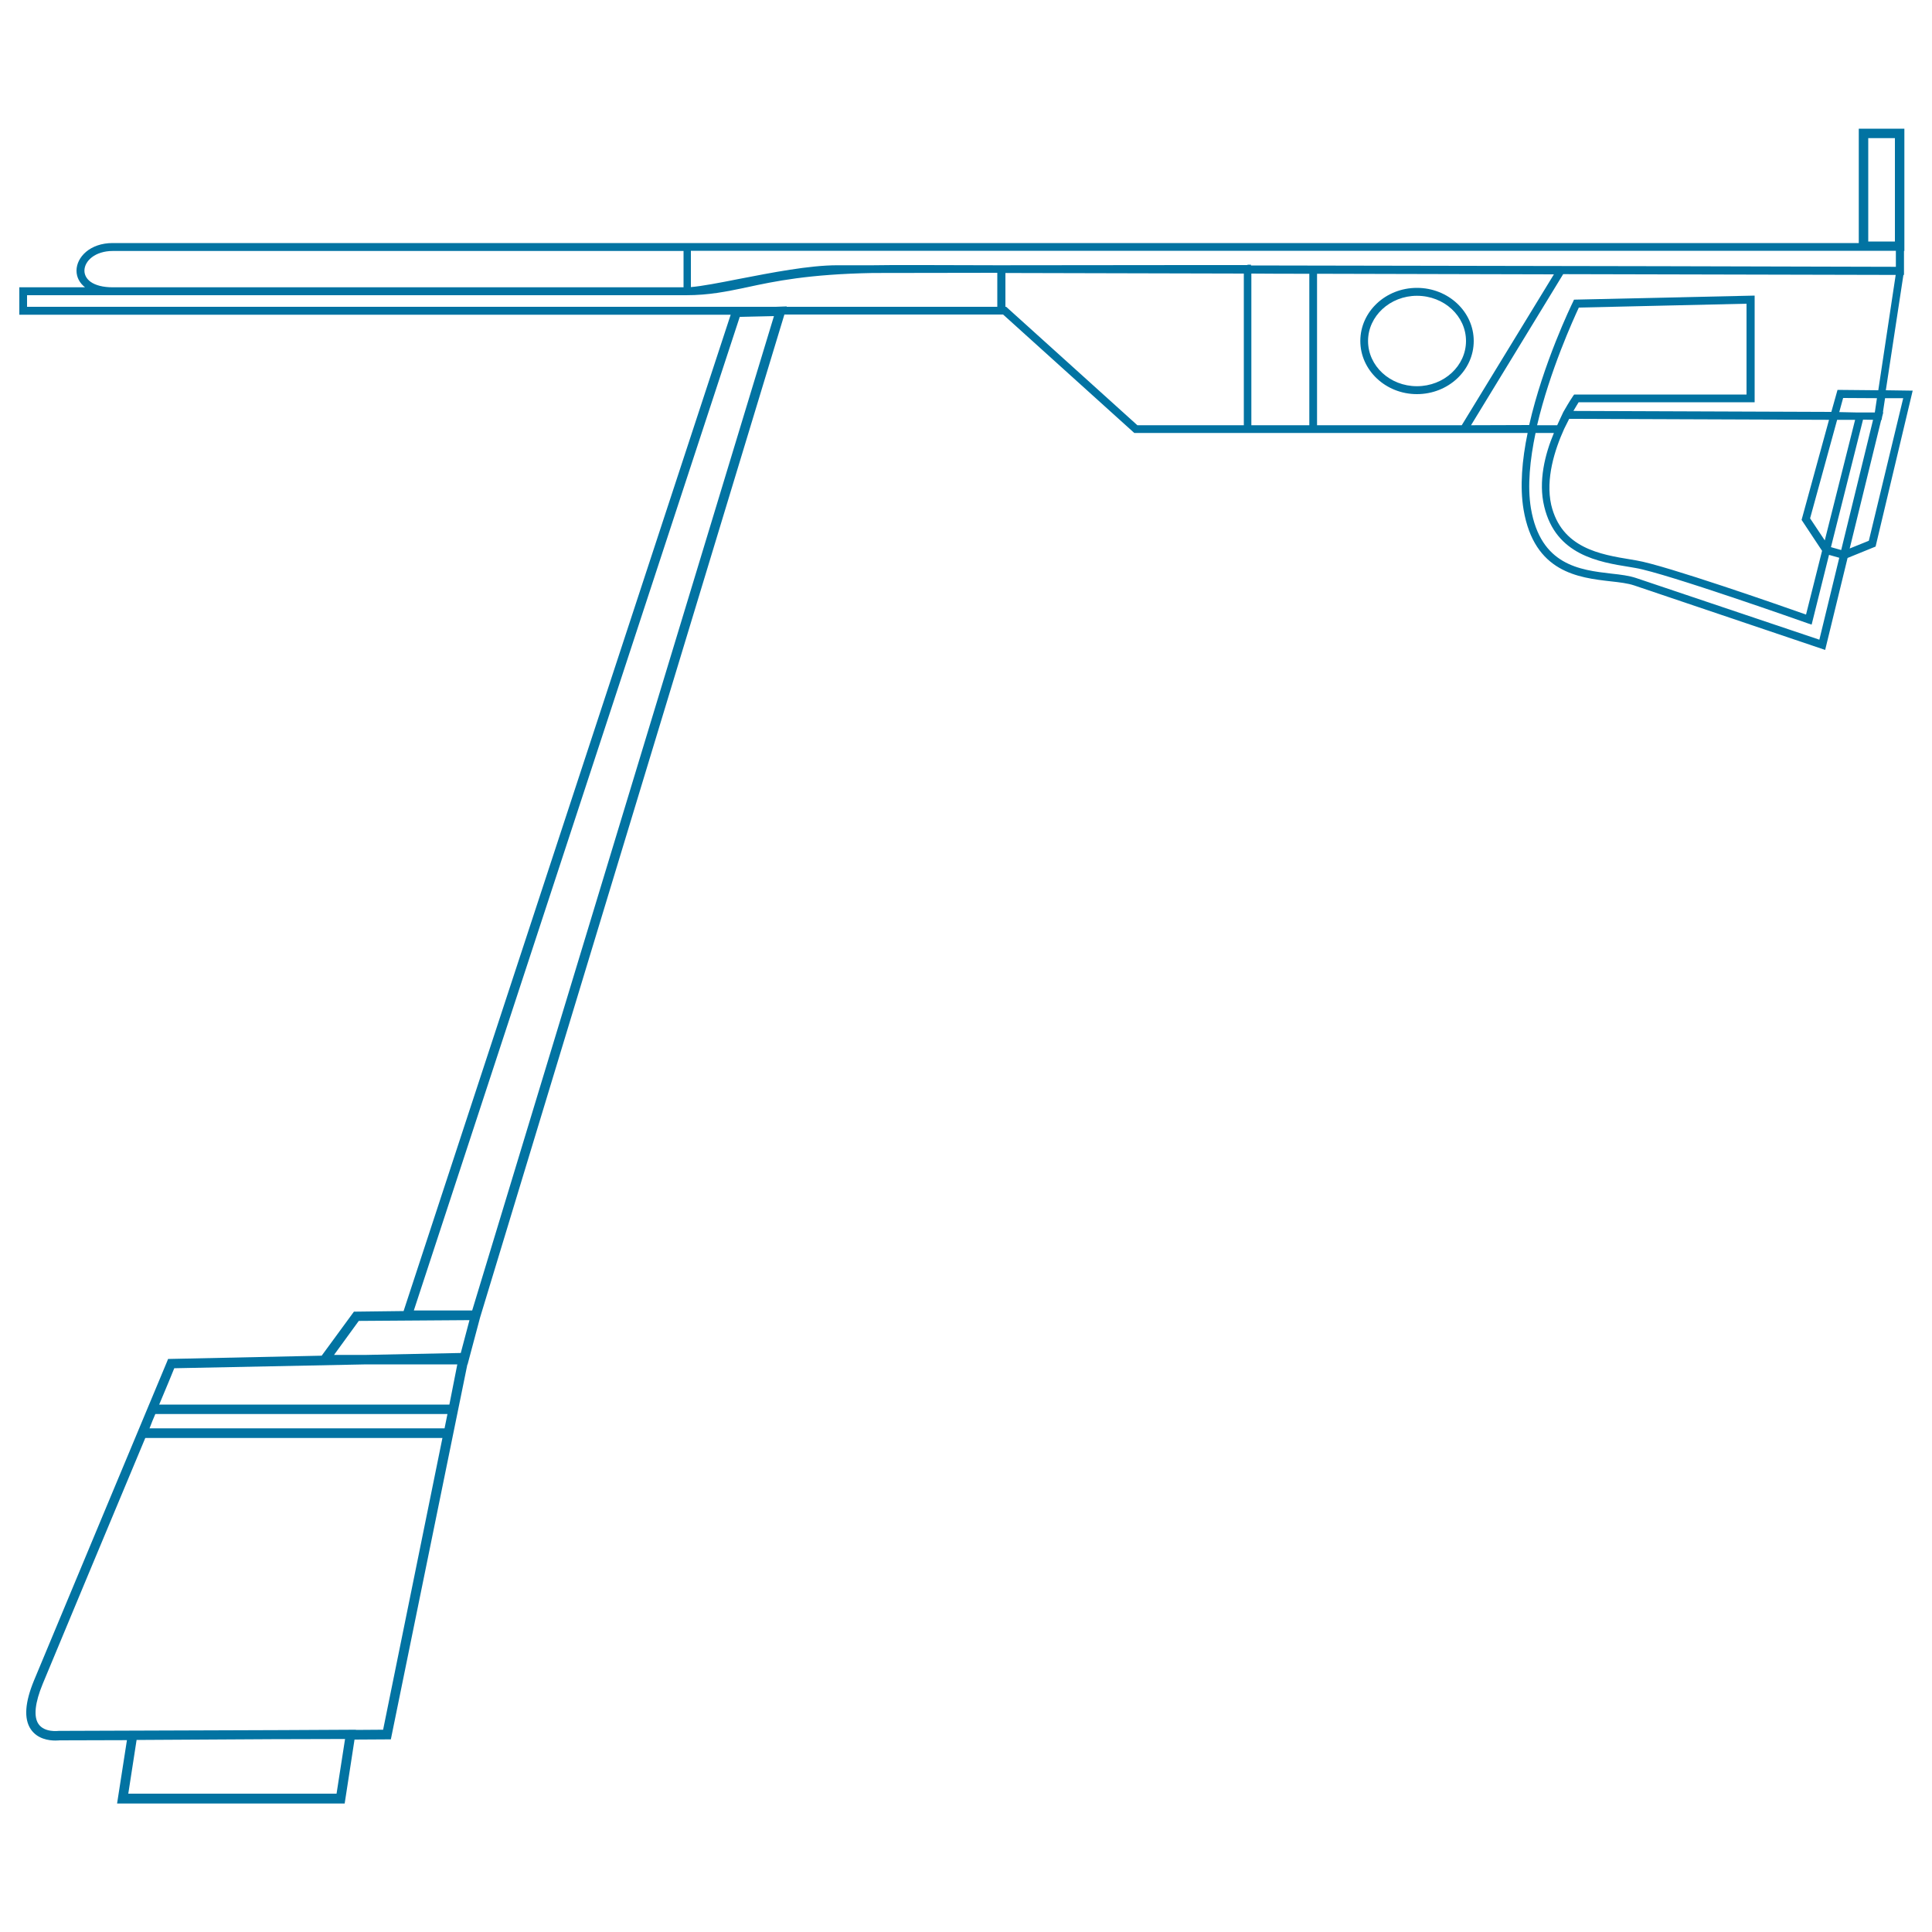 <svg xmlns="http://www.w3.org/2000/svg" viewBox="0 0 1000 1000" style="fill:#0273a2">
<title>Google Glasses Thin Outline SVG icon</title>
<g><g><path d="M733.4,149c-16.2,0-29.3,12.3-29.3,27.5c0,15.1,13.1,27.5,29.3,27.5c16.2,0,29.4-12.3,29.4-27.5C762.8,161.3,749.6,149,733.4,149z M733.4,199.9c-14,0-25.3-10.5-25.3-23.4c0-12.9,11.4-23.4,25.3-23.4c14.1,0,25.4,10.5,25.4,23.4C758.8,189.4,747.4,199.9,733.4,199.9z"/><path d="M976.1,202l9.1-59.7h0.3v-12.4h0.2V66.6h-23.6v59.2H58.3c-11.7,0-18.7,7.3-18.7,14.3c0,3.4,1.6,6.4,4.4,8.6H10v14.2h368.2L208.9,678.6l-24.5,0.3l-1.2,0l-16.7,22.8L87,703.4l-0.6,1.5c0,0-55.8,133.6-68.8,164.9c-4.7,11.4-5.3,19.8-1.7,25.2c3.4,5.1,9.4,5.9,12.7,5.9c1.3,0,2.2-0.1,2.3-0.1l34.8-0.1l-5.1,32.8h117.8l5.1-33.1l16.8-0.1h2l39.6-194h0.1l6.5-24.4L406,162.8h113.2l67.9,61.3h2.8h57.8h30h47.8h30.7h2.8h31.7c-2.9,13.9-4.1,27.9-2.1,39.7c5.5,32.5,28.4,35.2,45.1,37.1c4.6,0.5,8.8,1,12.1,2.1l98.9,33.4l11.6-47.6l14.5-5.9l19.2-80.7L976.1,202z M172.9,701.3l12.8-17.6l57.3-0.4l-4.5,17l-49,1L172.9,701.3L172.9,701.3z M80.4,731.9h151.2l-1.5,7.4H77.4C78.4,736.6,79.4,734.2,80.4,731.9z M174.2,928.4H66.4l4.3-27.8l69.8-0.4l38.1-0.1L174.2,928.4z M198.3,895.3l-14.1,0.1v-0.1l-38.4,0.2l-115.4,0.4c-0.2,0-7.4,1-10.5-3.6c-2.6-3.8-1.8-11,2.2-20.7c8.5-20.6,35.6-85.4,53.1-127.3h153.8L198.3,895.3z M232.6,727H82.4c3.9-9.3,6.7-16,7.8-18.8l99.4-2h47.1L232.6,727z M244.4,678.3h-30.2L382.9,164l17.7-0.4L244.4,678.3z M967,71.5h13.8V125H967V71.5z M43.7,140.1c0-5,5.5-10.2,14.7-10.2h295.4v18.8H58.3c-4.9,0-8.9-1-11.5-2.9C44.8,144.3,43.7,142.3,43.7,140.1z M516.2,158.8h-109l0-0.2l-5.7,0.2H14v-6h44.3h296.7c12.1,0,21.1-1.9,31.6-4.1c14.3-3.1,32-6.8,65.2-7.4c16,0,39.3-0.1,64.4-0.1V158.8z M643.7,220.1h-53.8h-1.2l-67.9-61.3h-0.4v-17.5c33.4,0.1,76.7,0.2,123.4,0.3V220.1z M645.7,137.2c0,0-69.4,0-129.3,0.1c-25.3-0.1-44.6-0.1-54.7-0.1c-3.5,0-6.8,0.1-10,0.1c-8.5,0-14.9,0-18.3,0c-14.6,0-33.9,3.8-51,7.1c-10.1,2-19,3.7-24.8,4.2v-18.8h604.3v0h19.4v8.3c-20.6-0.1-191.9-0.5-333.8-0.7v-0.4H645.7z M677.7,220.1h-30v-78.5c9.9,0.1,19.7,0.1,30,0.1V220.1z M756.6,220.1h-0.7h-30.5h-43.7v-78.4c41,0.1,83.1,0.2,122.6,0.3L756.6,220.1z M761.4,220.1l47.7-78.2c86.6,0.2,158.5,0.4,172.1,0.4l-9,59.7l-21.1-0.2l-3.2,11.4l-133.5-0.5c1.2-2,2.1-3.6,2.7-4.5h91.1V153l-93.5,2.1l-0.5,1.1c-0.9,1.8-15.5,32-22.7,63.8L761.4,220.1L761.4,220.1z M809.6,222l2.6-5.2l134.5,0.5l-14.2,51.8l10.6,16l-8.3,33c-12.4-4.4-73.1-25.6-87.7-28l-2.9-0.5c-15.9-2.6-36-5.9-41.3-28.3C799.9,247.9,804.7,232.8,809.6,222z M806,220.1h-10.4c6.6-28.2,18.9-55.1,21.6-60.9l86.8-2v47h-89.2l-0.6,0.8c-0.3,0.4-2.2,3.3-4.7,7.7l0,0l-0.3,0.5C808.3,215.2,807.1,217.6,806,220.1z M936.9,268.3l14-51h9.3l-15.7,62.4L936.9,268.3z M952,213.3l2-7.3l17.5,0.1l-1.1,7.4l-9.1,0L952,213.3z M941.7,331.1l-94.8-31.9c-3.5-1.2-8.1-1.8-12.9-2.3c-16.3-1.9-36.6-4.3-41.6-33.8c-1.9-11.5-0.5-25.2,2.4-39h9.5c-4.6,10.9-8.2,25.1-5,38.1c6,25.1,28.2,28.7,44.4,31.3l2.9,0.5c15.5,2.6,88.2,28.3,89,28.6l2.1,0.7l9-36.1l5.3,1.5L941.7,331.1z M953,284.7l-5.3-1.5l16.6-66l5.2,0.1L953,284.7z M967.3,279.9l-9.9,4l16.3-66.5h0.2l0.3-1.7l0.6-2.3h-0.2l1.1-7.3l9.4,0L967.3,279.9z"/></g></g>
</svg>